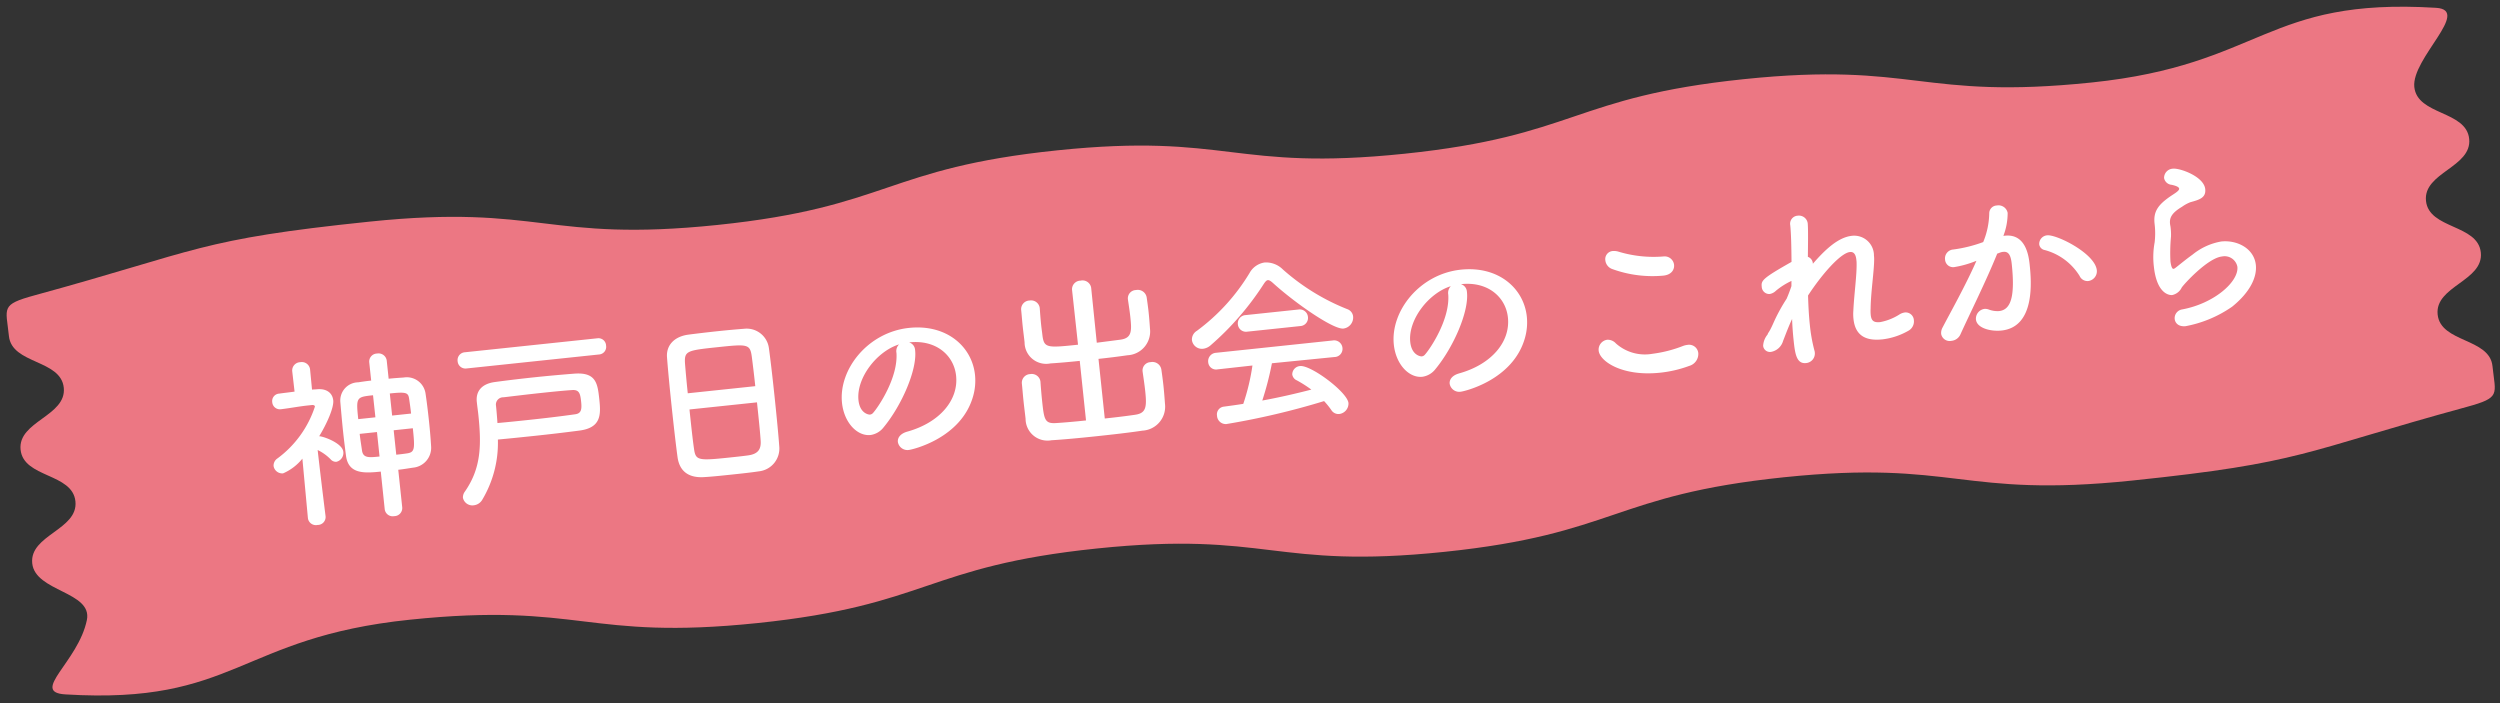 <svg xmlns="http://www.w3.org/2000/svg" xmlns:xlink="http://www.w3.org/1999/xlink" width="297.514" height="83.681" viewBox="0 0 297.514 83.681">
  <rect x="0" y="0" width="297.514" height="83.681" fill="#333333" stroke="none"/>
  <defs>
    <clipPath id="clip-path">
      <rect id="長方形_853" data-name="長方形 853" width="293.552" height="53.288" fill="#ec7783"/>
    </clipPath>
  </defs>
  <g id="コンポーネント_8_3" data-name="コンポーネント 8 – 3" transform="matrix(0.995, -0.105, 0.105, 0.995, 0, 30.685)">
    <g id="グループ_33" data-name="グループ 33">
      <g id="グループ_32" data-name="グループ 32" clip-path="url(#clip-path)">
        <path id="パス_15082" data-name="パス 15082" d="M2.286,52.454c20.093,3.372,21.148-4.573,41.684-4.535s20.522,4.7,41.058,4.737,20.555-4.623,41.1-4.585,20.516,4.7,41.046,4.736c20.548.038,20.562-4.623,41.109-4.585s20.549,4.7,41.111,4.736,20.4-1.254,40.542-4.537c4.179-.681,3.531-1.1,3.54-4.493s-5.853-3.406-5.844-6.8,5.873-3.388,5.883-6.787-5.853-3.4-5.843-6.8,5.873-3.391,5.883-6.793-5.853-3.418-5.843-6.826,7.752-8.385,3.557-9.089c-20.092-3.372-21.148,4.573-41.684,4.535S229.06.67,208.524.632s-20.554,4.623-41.1,4.585S146.912.518,126.381.481C105.834.443,105.82,5.1,85.272,5.065S64.724.367,44.162.329,23.763,1.584,3.62,4.866C-.559,5.547.089,5.969.079,9.359s5.853,3.406,5.844,6.8S.05,19.548.04,22.947s5.853,3.4,5.843,6.8S.01,33.137,0,36.539s6.805,4.088,5.754,7.391c-1.545,4.855-7.662,7.82-3.468,8.524" transform="translate(0 0)" fill="#ec7783"/>
      </g>
    </g>
    <path id="パス_15253" data-name="パス 15253" d="M-107.294.55a.954.954,0,0,0,1.034.924A.961.961,0,0,0-105.2.55V-3.96c.616,0,1.21-.044,1.8-.066a2.372,2.372,0,0,0,2.376-2.244c.044-.88.066-1.936.066-3.014,0-1.232-.022-2.464-.066-3.41a2.253,2.253,0,0,0-2.376-2.112c-.594-.022-1.188-.044-1.8-.044v-2.156a.982.982,0,0,0-1.056-.968.951.951,0,0,0-1.034.968v2.156c-.55,0-1.056.022-1.562.044a2.163,2.163,0,0,0-2.354,2.134c-.022,1.078-.044,2.31-.044,3.52,0,1.012.022,2,.044,2.9.066,2.178,1.914,2.288,3.916,2.288Zm-7.084.088s-.088-4.532-.11-7.942a5.533,5.533,0,0,1,1.43,1.276.83.83,0,0,0,.638.352,1.084,1.084,0,0,0,.946-1.1c0-.946-1.826-1.914-2.53-2.112a.279.279,0,0,0-.132-.022c1.078-1.408,2.112-3.212,2.112-4.07s-.594-1.5-1.782-1.518c-.2,0-.4-.022-.594-.022l.022-2.4a.993.993,0,0,0-1.078-.99.986.986,0,0,0-1.056.99l.022,2.42c-.616.022-1.232.022-1.848.044a.888.888,0,0,0-.924.924.911.911,0,0,0,.946.946h.022c1.254-.022,2.09-.11,3.256-.11h.352c.132,0,.418,0,.418.22a12.467,12.467,0,0,1-5.06,5.654,1.025,1.025,0,0,0-.572.858,1.04,1.04,0,0,0,1.034.99,5.986,5.986,0,0,0,2.464-1.5L-116.49.638V.66a.958.958,0,0,0,1.056.9.945.945,0,0,0,1.056-.9Zm9.13-11.088v-2.64c2.024,0,2.2.132,2.222.924.022.55.044,1.122.044,1.716Zm-2,0H-109.3c0-2.618.044-2.64,2.046-2.64Zm4.29,1.76c0,2.464-.066,2.86-.99,2.9-.44.022-.88.022-1.3.022V-8.69Zm-4.29,2.926c-1.254,0-1.958,0-2-.924-.022-.66-.066-1.342-.066-2h2.068Zm27.28-9.328a.906.906,0,0,0,.9-.968.906.906,0,0,0-.9-.968H-95.854a.934.934,0,0,0-.968.968.934.934,0,0,0,.968.968Zm-13.068,8.8c1.628.022,3.058.022,4.4.022,1.892,0,3.586-.022,5.368-.066,2.618-.066,2.728-1.65,2.728-3.41,0-1.936-.022-3.322-2.684-3.388-1.628-.044-3.212-.066-4.774-.066-1.584,0-3.124.022-4.664.066-1.716.044-2.4.968-2.4,2.112v.066c0,.506.022.99.022,1.452,0,3.74-.352,6.4-2.552,8.954a1.163,1.163,0,0,0-.308.7,1.145,1.145,0,0,0,1.188,1.034A1.339,1.339,0,0,0-95.656.66,13.213,13.213,0,0,0-93.038-6.292Zm.154-1.958c.022-.66.044-1.342.044-2.046a.866.866,0,0,1,.99-.924c1.606-.022,3.08-.044,4.62-.044,1.144,0,2.31,0,3.564.044.9.022.946.55.946,1.518,0,.924-.154,1.364-.858,1.386-1.848.066-3.674.088-5.808.088C-90.464-8.228-91.608-8.228-92.884-8.25ZM-59.84-2c.044-1.166.066-3.586.066-6.006,0-2.2-.022-4.4-.066-5.742a2.669,2.669,0,0,0-2.684-2.574c-.748-.022-1.892-.044-3.058-.044-1.408,0-2.838.022-3.674.044-1.65.066-2.706.99-2.75,2.4-.044,1.474-.066,3.63-.066,5.764,0,2.4.022,4.8.066,6.226C-71.94-.308-70.994.66-69.08.726c.9.044,2.046.044,3.19.044,1.166,0,2.354,0,3.322-.044A2.727,2.727,0,0,0-59.84-2ZM-70-9.394c0-1.386.022-2.64.044-3.542.066-1.518.374-1.54,4.092-1.54,3.52,0,3.85.022,3.894,1.54.022.88.044,2.156.044,3.542Zm8.074,1.936c0,1.76,0,3.5-.044,4.6-.044.946-.418,1.518-1.65,1.562-.572.022-1.452.022-2.31.022-3.74,0-3.982-.088-4.026-1.518C-70-3.85-70-5.61-70-7.458Zm17.38,5.346c-.836.154-1.21.616-1.21,1.1A1.157,1.157,0,0,0-44.506.066c.308,0,6.292-.682,8.228-5.566a6.743,6.743,0,0,0,.484-2.486c0-3.432-2.772-6.38-7.216-6.38-4.95,0-8.866,4.048-8.866,8.03,0,2.4,1.408,4.158,2.97,4.158a2.386,2.386,0,0,0,1.65-.748c2.42-2.376,4.686-6.38,4.686-8.69v-.11a.994.994,0,0,0-.616-.924h.044c3.19,0,5.1,2.09,5.1,4.532C-38.038-5.236-40.546-2.772-44.55-2.112Zm-.264-9.482c-.088,2.97-2.838,6.226-3.5,6.82a.583.583,0,0,1-.418.176c-.066,0-1.166-.2-1.166-1.848,0-2.618,2.75-5.544,5.5-6.094A1.138,1.138,0,0,0-44.814-11.594ZM-23.232-1.21c-1.342,0-2.618-.022-3.608-.066-1.32-.066-1.342-.572-1.342-2.838,0-.77.022-1.606.044-2.244V-6.4a1.044,1.044,0,0,0-1.122-.99,1.031,1.031,0,0,0-1.1,1.034c0,.594-.022,1.342-.022,2.09,0,.77.022,1.518.022,2.112A2.6,2.6,0,0,0-27.566.7c1.364.066,3.322.088,5.324.088S-18.194.77-16.676.7a2.852,2.852,0,0,0,2.992-2.9c.022-.616.044-1.364.044-2.09s-.022-1.452-.044-2A1.072,1.072,0,0,0-14.85-7.3a.989.989,0,0,0-1.078.968v.044c.022.638.066,1.518.066,2.354,0,1.87-.154,2.6-1.452,2.662-.99.044-2.31.066-3.674.066V-8.338c1.188,0,2.376-.022,3.476-.066a2.829,2.829,0,0,0,2.992-2.86c.022-.616.044-1.276.044-1.914S-14.5-14.454-14.52-15a1.072,1.072,0,0,0-1.166-1.012.989.989,0,0,0-1.078.968V-15c.022.638.066,1.386.066,2.112,0,1.65-.066,2.508-1.452,2.552-.9.022-1.87.044-2.838.066l.022-6.578a1.042,1.042,0,0,0-1.166-.968,1.027,1.027,0,0,0-1.122.968l.022,6.578c-3.63,0-4.048-.022-4.092-1.474,0-.374-.022-.836-.022-1.3,0-.682.022-1.386.044-2.024v-.044a1.044,1.044,0,0,0-1.122-.99,1.031,1.031,0,0,0-1.1,1.034c0,.594-.022,1.254-.022,1.914,0,.682.022,1.342.022,1.936A2.564,2.564,0,0,0-26.73-8.4c1.056.044,2.266.066,3.5.066ZM8.36-8.866a1.329,1.329,0,0,0,1.3-1.3,1.033,1.033,0,0,0-.594-.946,25.955,25.955,0,0,1-7.128-5.5A2.835,2.835,0,0,0-.132-17.666,2.455,2.455,0,0,0-2.046-16.61,23.761,23.761,0,0,1-9-10.428a1.2,1.2,0,0,0-.7,1.034,1.2,1.2,0,0,0,1.21,1.166,1.648,1.648,0,0,0,.924-.308,33.948,33.948,0,0,0,7.062-6.6c.22-.264.374-.4.528-.4s.33.132.572.4C3.036-12.408,7.172-8.866,8.36-8.866ZM3.278-9.7a.97.97,0,0,0,1.034-.99.982.982,0,0,0-1.034-.99H-3.036a.982.982,0,0,0-1.034.99.97.97,0,0,0,1.034.99ZM6.952-5.61a.972.972,0,0,0,1.056-.968A.993.993,0,0,0,6.952-7.59H-7.018A1,1,0,0,0-8.052-6.556a.937.937,0,0,0,1.034.946l4.158-.022A25.611,25.611,0,0,1-4.422-1.21c-.792.044-1.584.066-2.354.088a.923.923,0,0,0-.9.99A1.041,1.041,0,0,0-6.666.968,90.089,90.089,0,0,0,5.17-.528,9.8,9.8,0,0,1,5.9.594a1,1,0,0,0,.9.594A1.251,1.251,0,0,0,8.03,0c0-1.3-3.96-4.972-5.258-4.972a1,1,0,0,0-1.034.9.9.9,0,0,0,.462.748A14.585,14.585,0,0,1,3.806-2.046c-1.914.286-3.916.528-5.94.682A36.176,36.176,0,0,0-.528-5.654Zm14.5,3.5c-.836.154-1.21.616-1.21,1.1A1.157,1.157,0,0,0,21.494.066c.308,0,6.292-.682,8.228-5.566a6.744,6.744,0,0,0,.484-2.486c0-3.432-2.772-6.38-7.216-6.38-4.95,0-8.866,4.048-8.866,8.03,0,2.4,1.408,4.158,2.97,4.158a2.386,2.386,0,0,0,1.65-.748c2.42-2.376,4.686-6.38,4.686-8.69v-.11a.994.994,0,0,0-.616-.924h.044c3.19,0,5.1,2.09,5.1,4.532C27.962-5.236,25.454-2.772,21.45-2.112Zm-.264-9.482c-.088,2.97-2.838,6.226-3.5,6.82a.583.583,0,0,1-.418.176C17.2-4.6,16.1-4.8,16.1-6.446c0-2.618,2.75-5.544,5.5-6.094A1.138,1.138,0,0,0,21.186-11.594Zm27.082-.682A1.128,1.128,0,0,0,47.124-13.4a14.364,14.364,0,0,1-5.3-1.144,1.837,1.837,0,0,0-.638-.132.964.964,0,0,0-.99,1.012,1.237,1.237,0,0,0,.726,1.122,13.994,13.994,0,0,0,5.962,1.408C47.828-11.132,48.268-11.7,48.268-12.276ZM48.8-.132a1.481,1.481,0,0,0,1.232-1.386A1.1,1.1,0,0,0,48.84-2.64a2.132,2.132,0,0,0-.506.066,15.249,15.249,0,0,1-3.74.55A5.179,5.179,0,0,1,40.414-3.7a1.316,1.316,0,0,0-.99-.55A1.189,1.189,0,0,0,38.28-3.058c0,1.254,2.442,3.366,7,3.366A14.155,14.155,0,0,0,48.8-.132ZM58.454-2.86a2.294,2.294,0,0,0-.66,1.276.815.815,0,0,0,.88.814,1.831,1.831,0,0,0,1.54-1.144c.4-.77.858-1.694,1.342-2.486-.066.9-.088,1.738-.088,2.508,0,1.584.022,2.882,1.188,2.882A1.14,1.14,0,0,0,63.822-.154.9.9,0,0,0,63.8-.4a19.224,19.224,0,0,1-.22-3.1c0-1.122.066-2.31.154-3.476,1.782-2.2,4.334-4.62,5.5-4.62.4,0,.66.264.66.99v.242c-.088,1.43-.682,3.74-.99,5.742a5.328,5.328,0,0,0-.088.99c0,2.222,1.474,2.772,3.168,2.772A8.111,8.111,0,0,0,75.13-1.54a1.266,1.266,0,0,0,.814-1.188.977.977,0,0,0-.968-1.034,1.621,1.621,0,0,0-.594.132,6.507,6.507,0,0,1-2.442.7c-.792,0-1.034-.286-1.034-.968a4.926,4.926,0,0,1,.066-.748c.242-2.024.88-4.356,1.034-5.786a3.1,3.1,0,0,0,.022-.44,2.352,2.352,0,0,0-2.354-2.618c-1.65,0-3.344,1.3-4.972,2.816a.9.9,0,0,0-.506-.88c.132-1.122.4-3.322.4-3.982a1.055,1.055,0,0,0-1.1-1.012.958.958,0,0,0-.99,1.034c0,.968-.132,2.552-.308,4.356C58.542-9.57,58.366-9.328,58.366-8.6a.9.9,0,0,0,.836.968,1.4,1.4,0,0,0,.792-.308,8.419,8.419,0,0,1,1.958-.968l-.066.616c-.2.44-.44.924-.726,1.43a21.135,21.135,0,0,0-1.672,2.376c-.22.374-.4.7-.638,1.056-.176.264-.308.4-.33.44ZM97.042-5.192a1.172,1.172,0,0,0,1.166-1.166c0-2.024-4.312-4.752-5.434-4.752a1.027,1.027,0,0,0-1.056.968.8.8,0,0,0,.594.748A6.994,6.994,0,0,1,96.1-5.9,1.025,1.025,0,0,0,97.042-5.192ZM84.084-8.976c-1.562,2.75-3.85,5.962-4.818,7.436A1.345,1.345,0,0,0,79-.77a1.026,1.026,0,0,0,1.122.946,1.3,1.3,0,0,0,1.144-.638c1.408-2.4,3.718-6.006,5.368-9.108.132-.022.264-.066.352-.088a1.357,1.357,0,0,1,.4-.044c.7,0,.836.66.836,1.562,0,3.85-.66,5.39-2.09,5.39A2.954,2.954,0,0,1,84.9-3.08a1.182,1.182,0,0,0-.462-.11,1.18,1.18,0,0,0-1.144,1.144c0,1.056,1.628,1.628,2.882,1.628,4.07,0,4.158-5.5,4.158-7.458,0-1.012-.066-3.718-2.574-3.718h-.176a7.523,7.523,0,0,0,.792-2.662,1.108,1.108,0,0,0-1.188-1.012.932.932,0,0,0-.99.792,9.327,9.327,0,0,1-1.078,3.366,16.467,16.467,0,0,1-3.63.506,1.061,1.061,0,0,0-1.1,1.1.958.958,0,0,0,1.034.99,12.078,12.078,0,0,0,2.486-.418Zm29.7,8.6c2.332-1.518,3.3-3.212,3.3-4.62,0-1.98-1.892-3.212-3.806-3.212a7.415,7.415,0,0,0-3.542,1.188c-.968.55-1.8,1.122-2.244,1.386a.507.507,0,0,1-.2.066c-.264,0-.264-.88-.264-.946a20.565,20.565,0,0,1,.374-2.9,6.651,6.651,0,0,0,.066-.88v-.242c0-.132-.022-.264-.022-.374,0-.682.242-1.254,1.628-1.892a4.463,4.463,0,0,1,1.056-.44c1.1-.176,1.914-.33,1.914-1.364,0-1.518-2.75-2.816-3.542-2.816a1.1,1.1,0,0,0-1.188.99.991.991,0,0,0,.814.9c.594.2.836.374.836.55,0,.264-.638.528-1.166.814-1.518.836-2.178,1.562-2.178,2.992v.374a9.454,9.454,0,0,1-.22,1.848,9.619,9.619,0,0,0-.4,2.86c0,3.124,1.342,3.608,1.826,3.608a1.634,1.634,0,0,0,1.21-.77c.33-.4,3.454-3.168,5.148-3.168a1.545,1.545,0,0,1,1.694,1.408c0,1.76-3.168,4.048-7.062,4.356A1.054,1.054,0,0,0,106.81.374c0,.506.374.99,1.21.99A14.313,14.313,0,0,0,113.784-.374Z" transform="translate(149.663 34)" fill="#fff"/>
  </g>
</svg>
